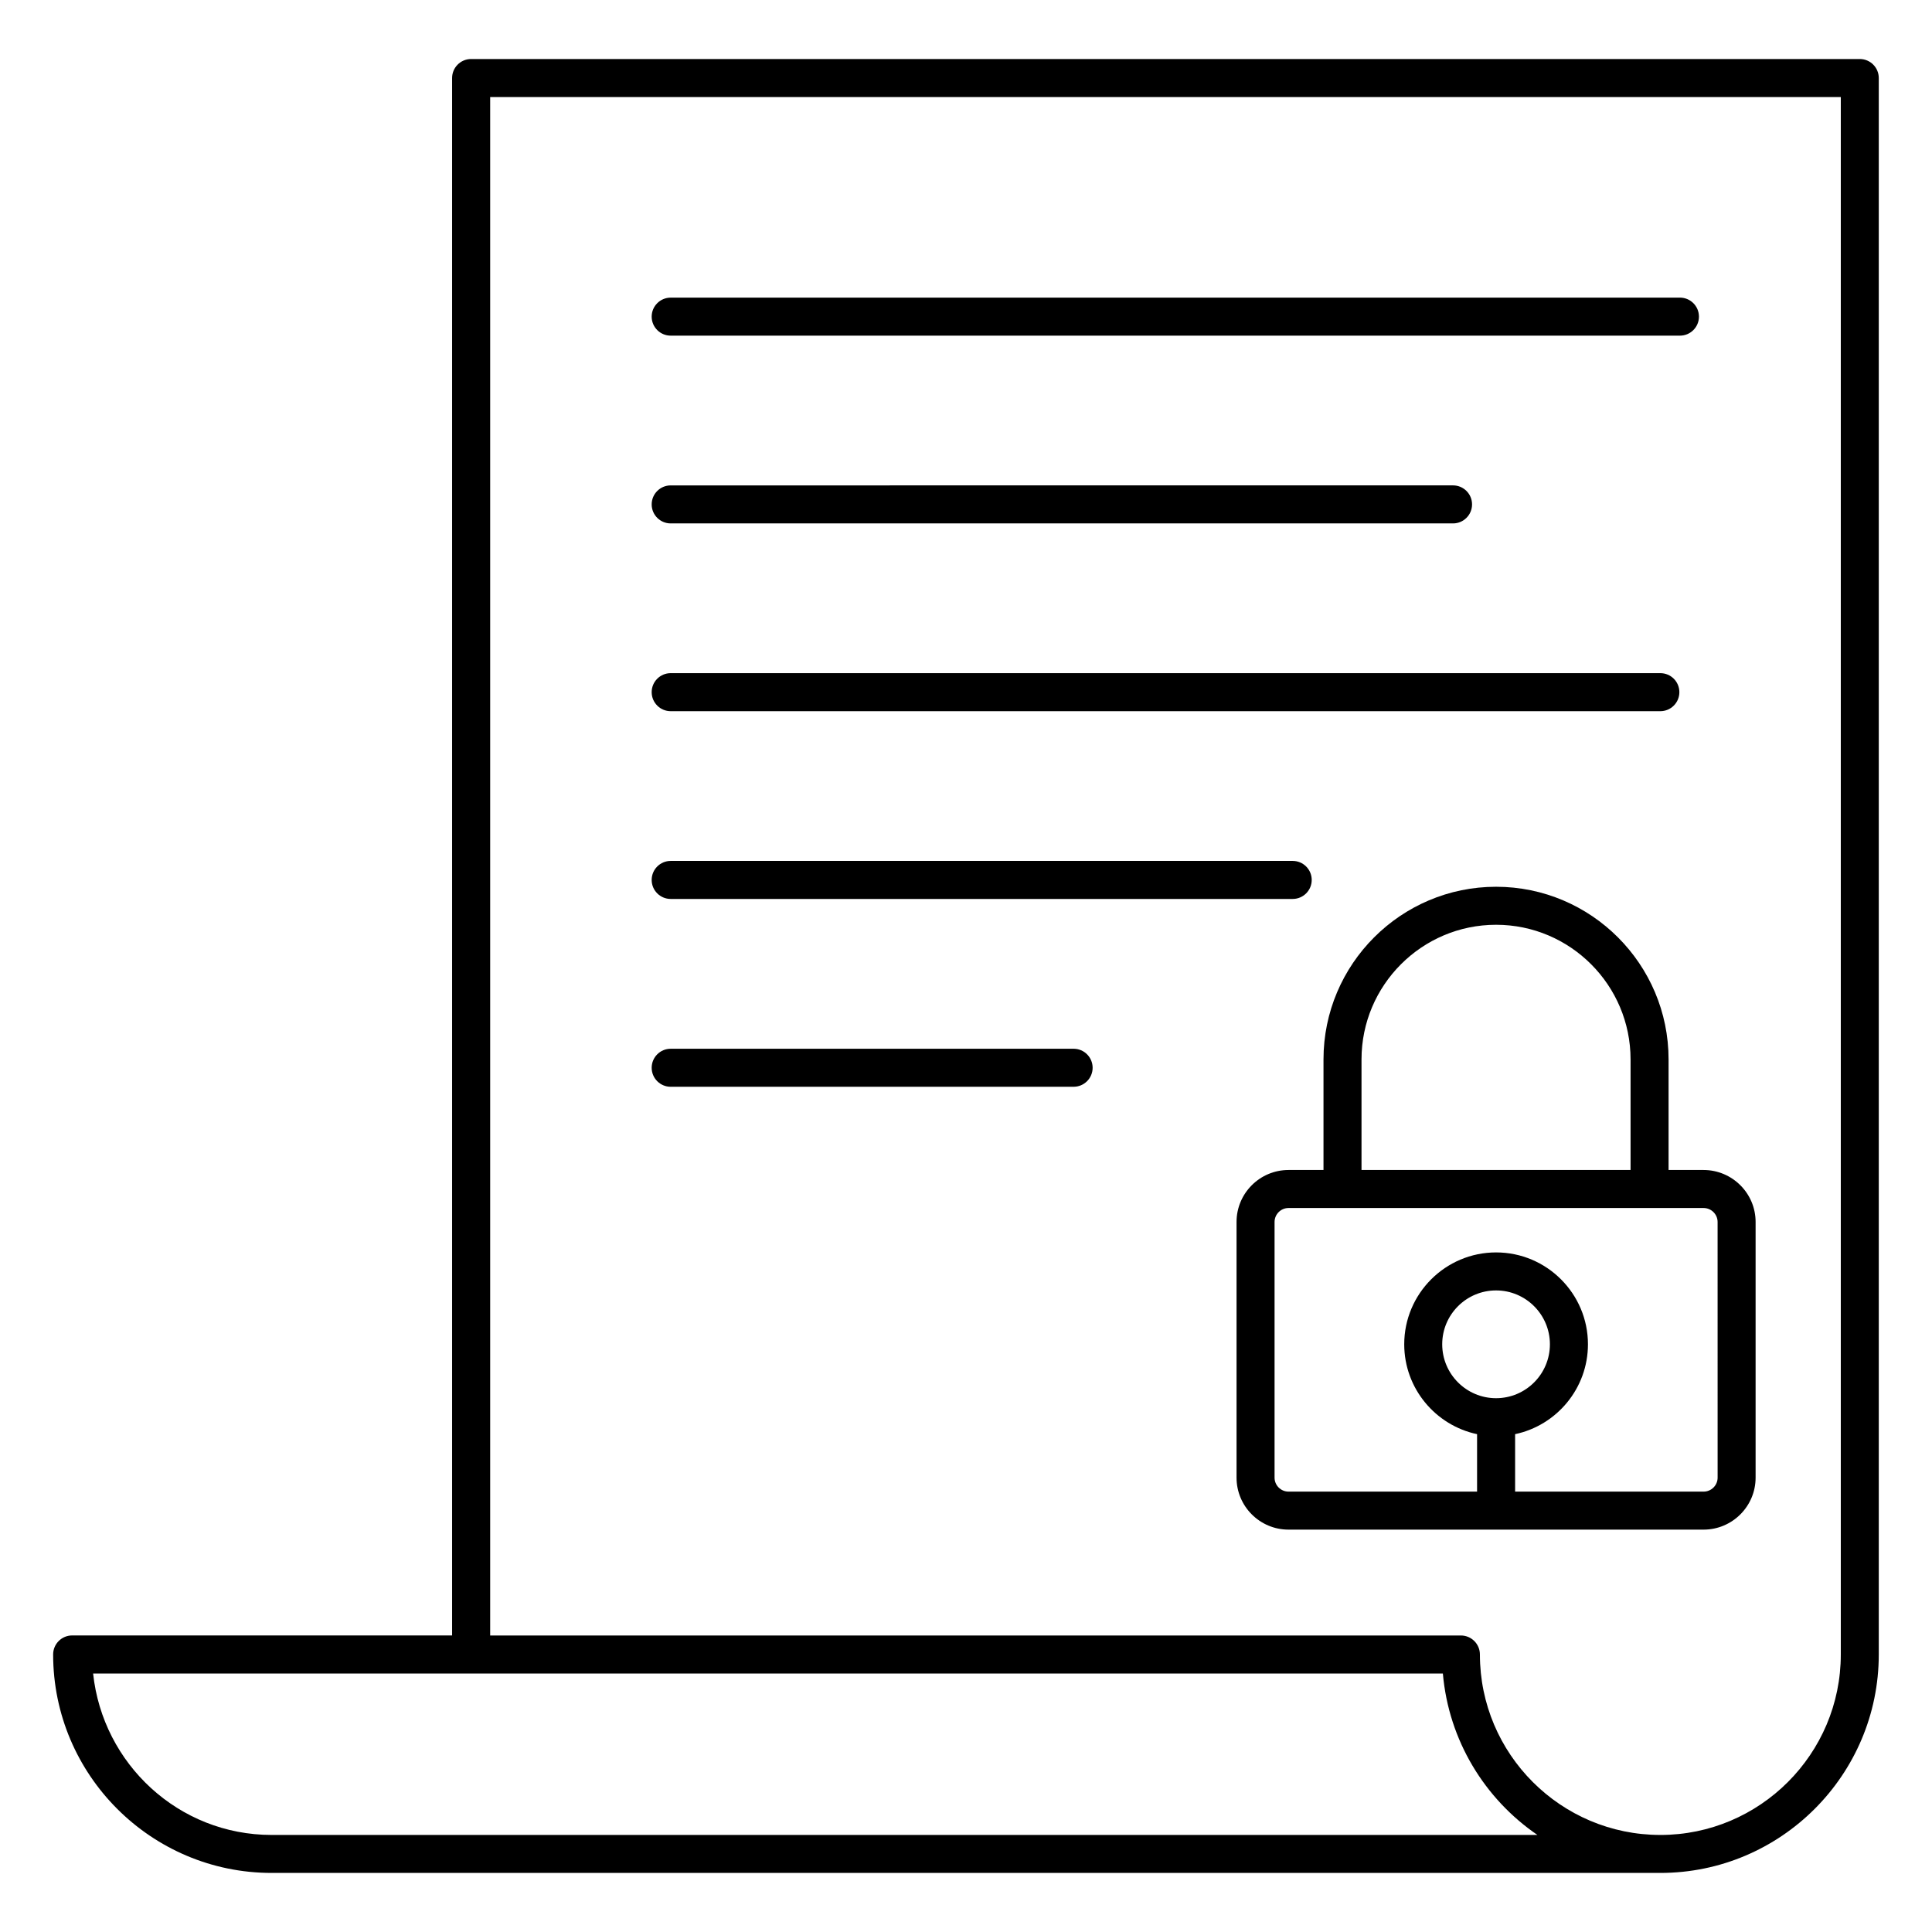 <?xml version="1.0" encoding="UTF-8"?>
<!-- Uploaded to: ICON Repo, www.svgrepo.com, Generator: ICON Repo Mixer Tools -->
<svg fill="#000000" width="800px" height="800px" version="1.1" viewBox="144 144 512 512" xmlns="http://www.w3.org/2000/svg">
 <g>
  <path d="m636.87 159.64h-368.02c-2.781 0-5.039 2.258-5.039 5.039v412.73h-100.69c-2.781 0-5.039 2.258-5.039 5.039 0 31.922 25.977 57.898 57.906 57.898h368.01c31.922 0 57.898-25.977 57.898-57.898v-417.77c0-2.781-2.254-5.039-5.035-5.039zm-420.88 470.64c-24.645 0-44.758-18.801-47.316-42.785h357.7c1.543 17.754 11.105 33.242 25.059 42.785zm368.02 0c-26.371 0-47.82-21.453-47.82-47.82 0-2.781-2.258-5.039-5.039-5.039h-257.25v-407.7h357.93v412.73c0 26.379-21.453 47.832-47.82 47.832z"/>
  <path d="m321.74 232.95h267.46c2.781 0 5.039-2.258 5.039-5.039s-2.258-5.039-5.039-5.039l-267.46 0.004c-2.781 0-5.039 2.258-5.039 5.039 0 2.777 2.258 5.035 5.039 5.035z"/>
  <path d="m321.74 282.71h207.33c2.781 0 5.039-2.258 5.039-5.039s-2.258-5.039-5.039-5.039l-207.33 0.004c-2.781 0-5.039 2.258-5.039 5.039 0 2.777 2.258 5.035 5.039 5.035z"/>
  <path d="m321.74 332.47h262.27c2.781 0 5.039-2.258 5.039-5.039s-2.258-5.039-5.039-5.039h-262.27c-2.781 0-5.039 2.258-5.039 5.039s2.258 5.039 5.039 5.039z"/>
  <path d="m321.74 382.23h164.84c2.781 0 5.039-2.258 5.039-5.039s-2.258-5.039-5.039-5.039h-164.84c-2.781 0-5.039 2.258-5.039 5.039s2.258 5.039 5.039 5.039z"/>
  <path d="m428.52 421.93h-106.78c-2.781 0-5.039 2.258-5.039 5.039s2.258 5.039 5.039 5.039l106.78-0.004c2.781 0 5.039-2.258 5.039-5.039-0.004-2.781-2.258-5.035-5.039-5.035z"/>
  <path d="m595.46 454.06h-9.27v-29.301c0-25.223-20.504-45.758-45.715-45.758-25.223 0-45.734 20.523-45.734 45.758v29.301h-9.27c-7.598 0-13.773 6.176-13.773 13.773v67.762c0 7.598 6.176 13.773 13.773 13.773h109.99c7.609 0 13.793-6.176 13.793-13.773v-67.762c0.008-7.59-6.191-13.773-13.797-13.773zm-90.645-29.305c0-19.668 16-35.68 35.66-35.68 19.648 0 35.641 16 35.641 35.68v29.301h-71.301zm35.656 89.781c-7.871 0-14.27-6.41-14.27-14.289 0-7.871 6.398-14.27 14.27-14.27s14.27 6.398 14.27 14.27c0 7.879-6.387 14.289-14.27 14.289zm58.715 21.059c0 2.035-1.672 3.699-3.719 3.699h-49.949v-15.227c11.012-2.328 19.305-12.121 19.305-23.82 0-13.422-10.922-24.344-24.344-24.344-13.422 0-24.344 10.922-24.344 24.344 0 11.699 8.293 21.492 19.305 23.82v15.227h-49.969c-2.035 0-3.699-1.664-3.699-3.699v-67.762c0-2.035 1.664-3.699 3.699-3.699h109.99c2.047 0 3.719 1.664 3.719 3.699z"/>
 </g>
</svg>
